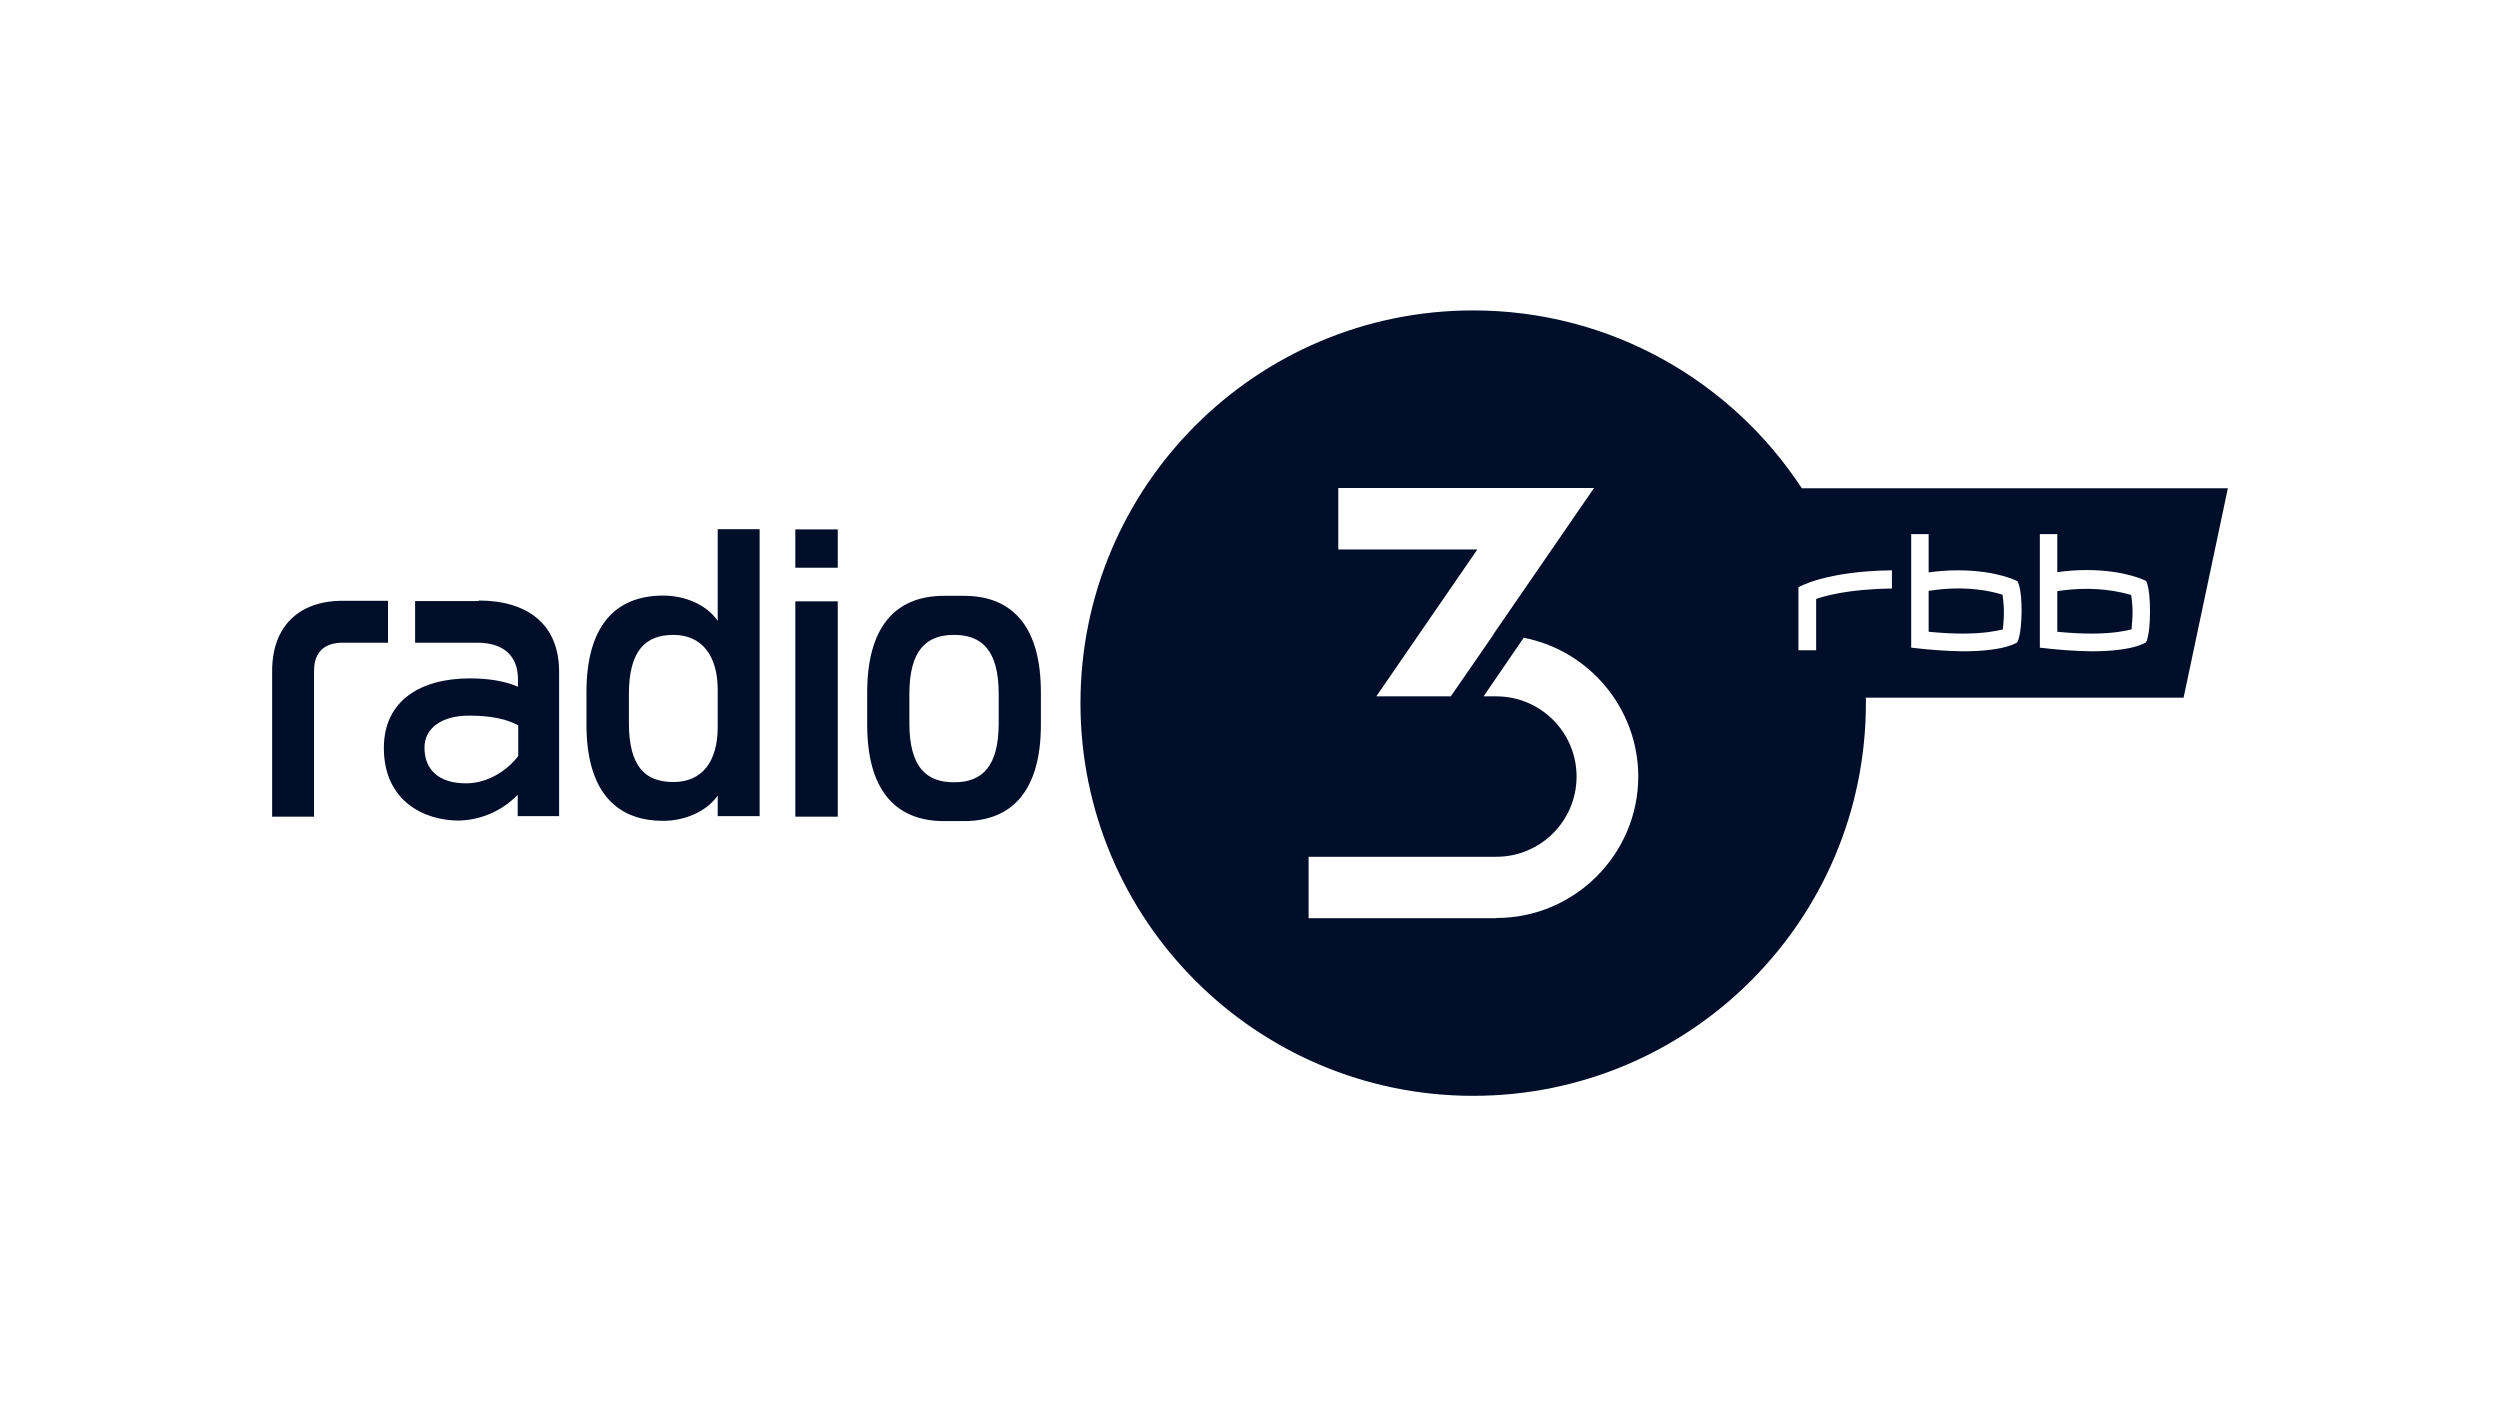 <svg width="96" height="54" viewBox="0 0 96 54" fill="none" xmlns="http://www.w3.org/2000/svg">
<g clip-path="url(#clip0_2450_2025)">
<path d="M14.9 23.07H13.16C11.46 23.07 10.45 24.07 10.45 25.76V31.36H12.06V25.75C12.06 25.05 12.45 24.68 13.16 24.68H14.9V23.08V23.07ZM27.56 23.84C27.15 23.24 26.33 22.87 25.47 22.87C23.55 22.87 22.52 24.13 22.52 26.58V27.82C22.52 30.26 23.55 31.52 25.47 31.52C26.32 31.52 27.14 31.15 27.56 30.55V31.34H29.17V20.32H27.56V23.83V23.84ZM27.56 27.92C27.56 29.26 26.95 30.03 25.86 30.03C24.77 30.03 24.15 29.43 24.15 27.76V26.65C24.15 24.98 24.79 24.38 25.86 24.38C26.93 24.38 27.56 25.15 27.56 26.49V27.93V27.92ZM37.02 22.88H36.25C34.33 22.88 33.3 24.14 33.3 26.59V27.83C33.3 30.27 34.33 31.53 36.25 31.53H37.02C38.94 31.53 39.97 30.27 39.97 27.83V26.58C39.97 24.14 38.94 22.88 37.02 22.88ZM38.35 27.77C38.35 29.44 37.71 30.04 36.64 30.04H36.63C35.56 30.04 34.92 29.44 34.92 27.77V26.65C34.92 24.98 35.56 24.38 36.63 24.38H36.64C37.71 24.38 38.35 24.98 38.35 26.65V27.77ZM30.54 23.09H32.17V31.36H30.54V23.09ZM30.54 20.33H32.17V21.8H30.54V20.33ZM18.38 23.08H15.94V24.68H18.33C19.34 24.68 19.89 25.19 19.89 26.08V26.37C19.43 26.17 18.82 26.05 18.04 26.05C16.17 26.05 14.74 26.89 14.74 28.72C14.74 30.75 16.27 31.51 17.62 31.51C18.48 31.49 19.29 31.13 19.88 30.52V31.34H21.47V25.84C21.49 23.95 20.23 23.06 18.38 23.06V23.08ZM17.89 30.08C16.82 30.08 16.3 29.53 16.3 28.71C16.3 27.96 16.96 27.48 18.01 27.48C18.89 27.48 19.46 27.62 19.9 27.85V29.03C19.52 29.54 18.77 30.08 17.9 30.08H17.89ZM76.9 22.84C76.51 22.71 75.49 22.46 74.06 22.69V24.26C74.58 24.31 75.01 24.33 75.38 24.33C76.22 24.33 76.7 24.22 76.91 24.17C76.93 23.96 76.95 23.73 76.95 23.51C76.95 23.3 76.93 23.07 76.9 22.85V22.84ZM79 22.69V24.26C79.51 24.31 79.95 24.33 80.32 24.33C81.17 24.33 81.64 24.22 81.85 24.17C81.87 23.95 81.89 23.73 81.89 23.51C81.89 23.29 81.87 23.06 81.84 22.85C81.45 22.73 80.43 22.48 79 22.7V22.69ZM85.55 18.75H69.19C66.5 14.64 61.85 11.92 56.57 11.92C48.24 11.92 41.49 18.67 41.49 27C41.49 35.33 48.24 42.08 56.57 42.08C64.9 42.08 71.65 35.33 71.65 27V26.79H83.85L85.55 18.75ZM51.39 18.74H61.21L57.33 24.38H57.34L55.71 26.74H52.85L56.73 21.1H51.39V18.74ZM57.46 35.26H50.25V32.9H57.46C59.16 32.9 60.54 31.52 60.54 29.82C60.54 28.12 59.16 26.74 57.46 26.74H56.97L58.51 24.49C61.01 24.97 62.91 27.19 62.91 29.83C62.9 32.81 60.46 35.25 57.47 35.25L57.46 35.26ZM72.65 22.6C70.96 22.62 70.06 22.89 69.74 23V24.97H69.06V22.55C69.06 22.55 70.09 21.93 72.65 21.9V22.6ZM77.47 24.66C77.47 24.66 77.03 25.01 75.37 25.01C74.71 25 74.05 24.95 73.39 24.87V20.51H74.06V21.98C74.43 21.93 74.8 21.9 75.17 21.9C76.71 21.9 77.47 22.32 77.47 22.32C77.47 22.32 77.63 22.53 77.63 23.46C77.62 24.41 77.47 24.65 77.47 24.65V24.66ZM82.56 23.47C82.56 24.42 82.41 24.66 82.41 24.66C82.41 24.66 81.97 25.01 80.31 25.01C79.65 25 78.99 24.95 78.33 24.87V20.51H79V21.97C79.37 21.92 79.74 21.89 80.11 21.89C81.64 21.89 82.41 22.31 82.41 22.31C82.41 22.31 82.56 22.53 82.56 23.46V23.47Z" fill="#000E29"/>
</g>
<defs>
<clipPath id="clip0_2450_2025">
<rect width="96" height="54" fill="white"/>
</clipPath>
</defs>
</svg>
